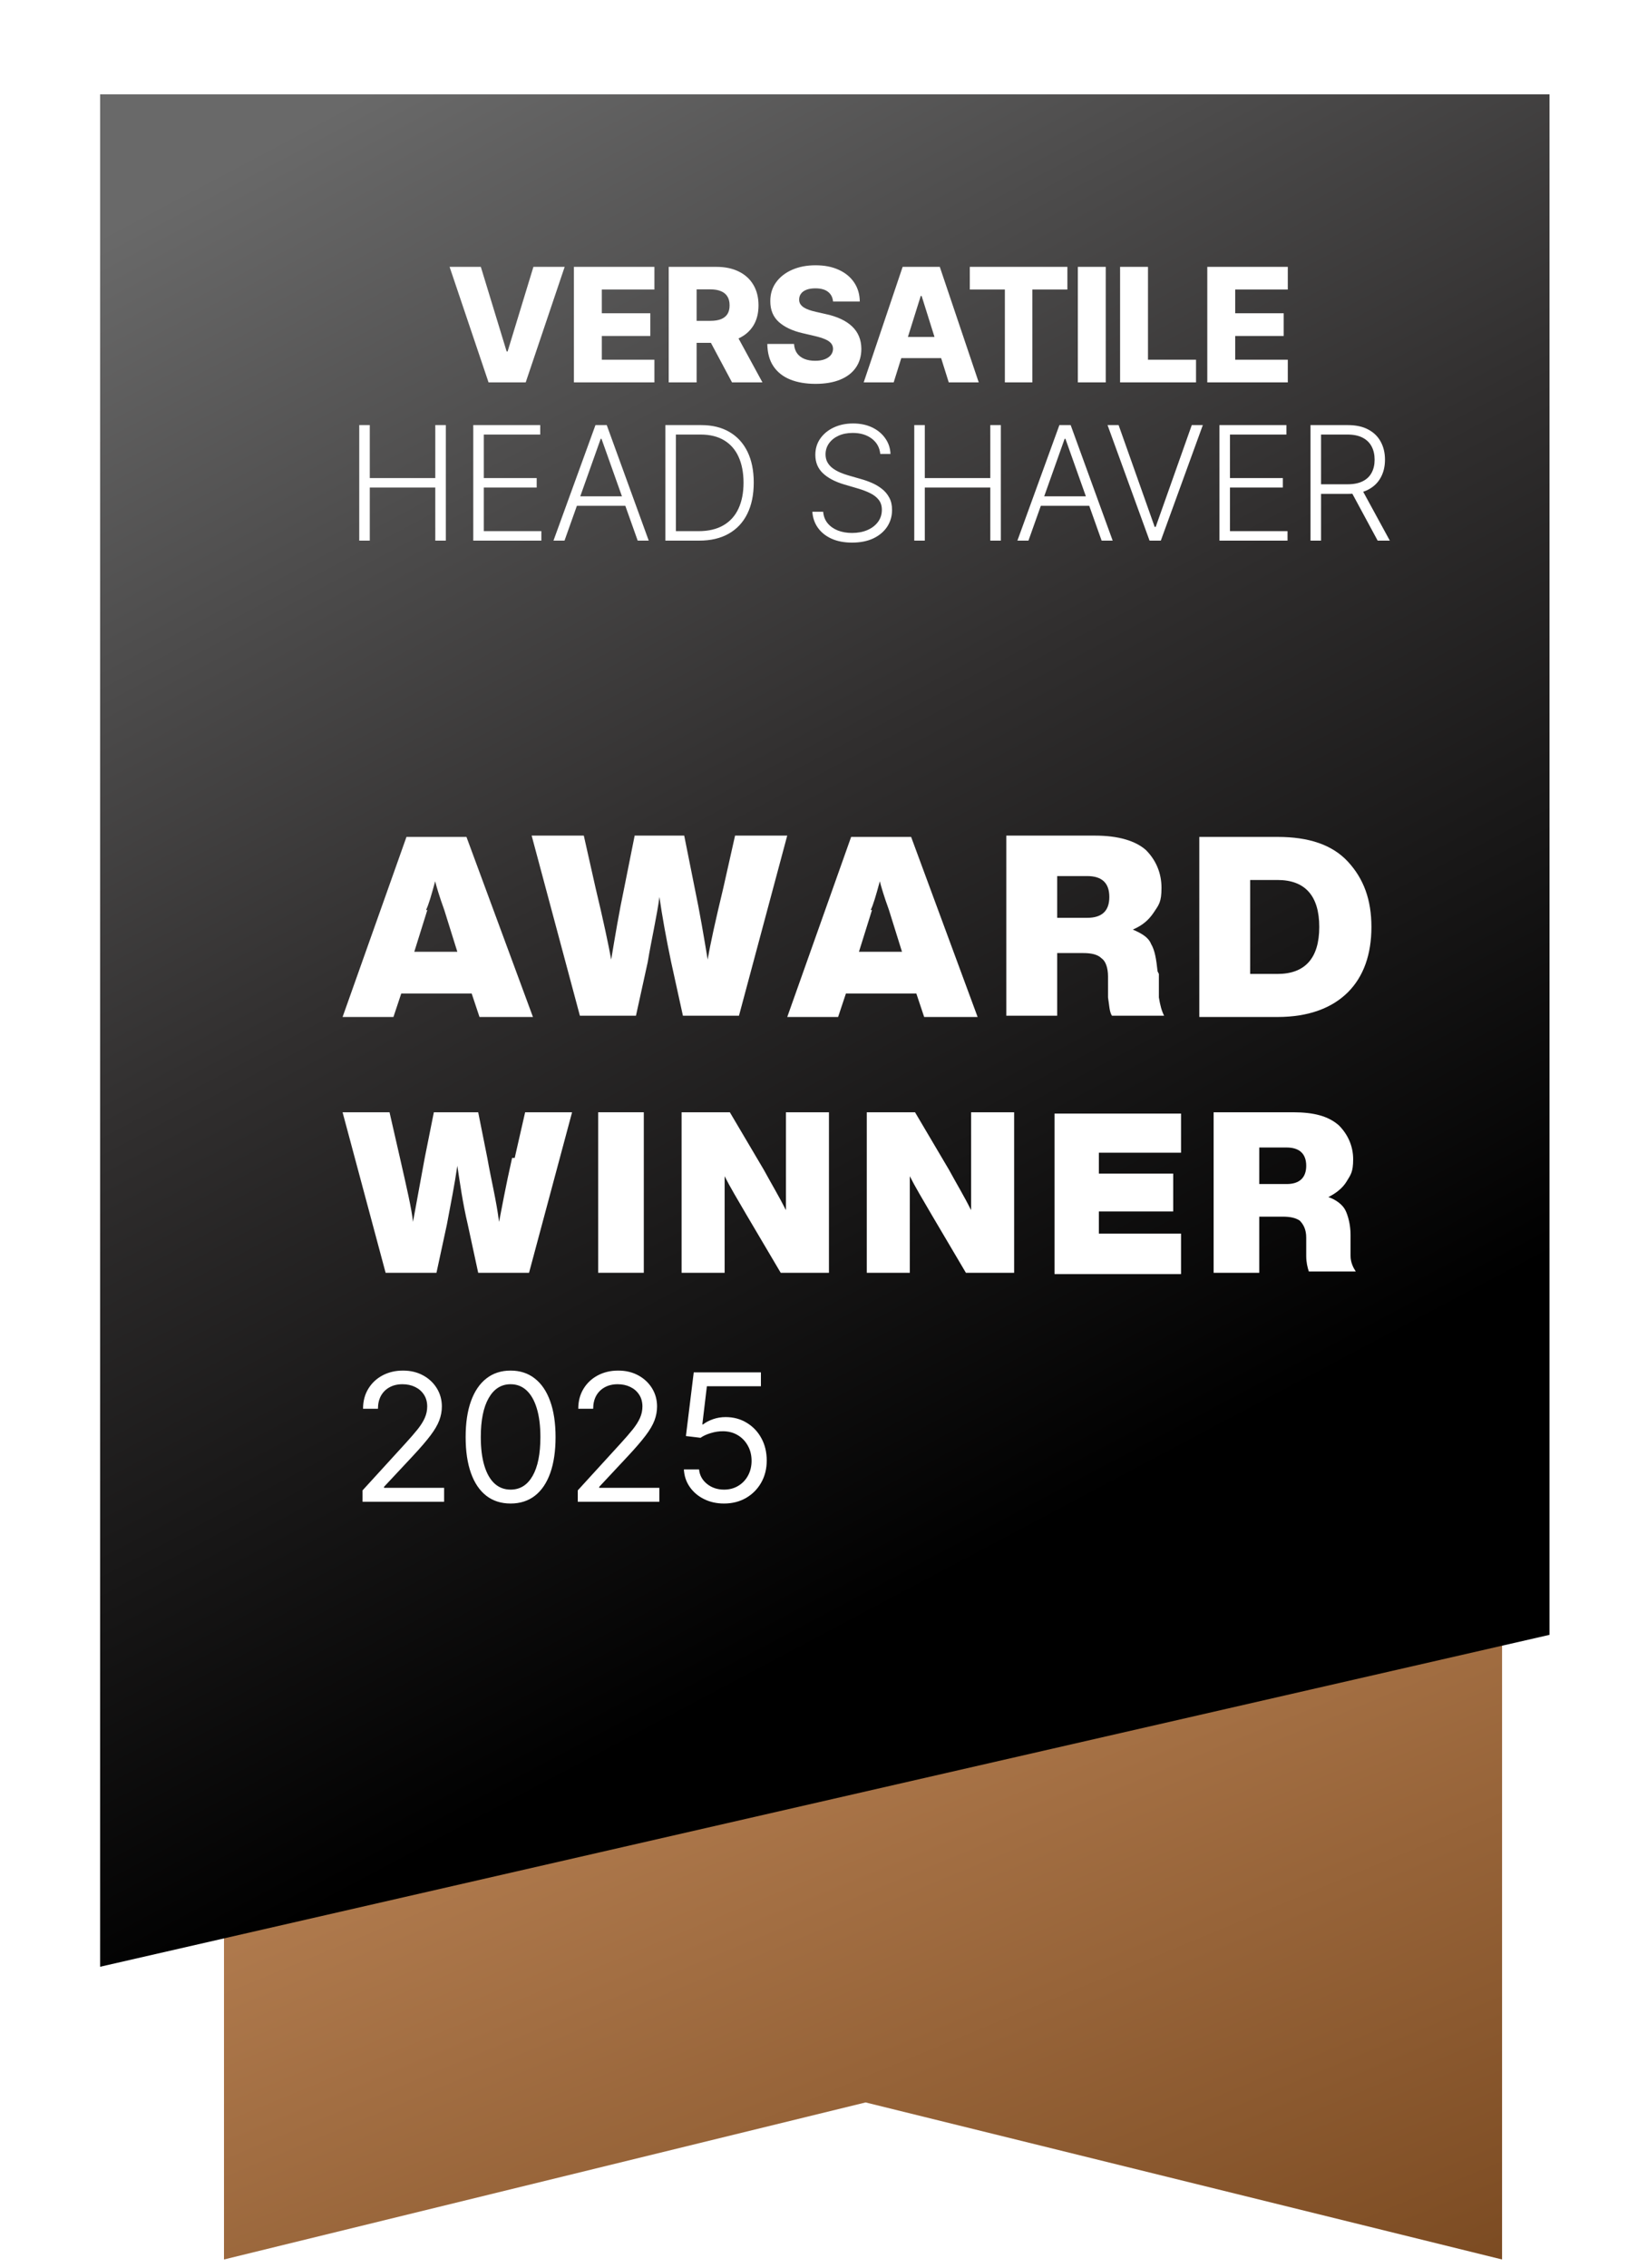 <svg width="125" height="172" viewBox="0 0 125 172" fill="none" xmlns="http://www.w3.org/2000/svg">
<path d="M114 171.354L65.695 159.444L17 171.354V40.353H114V171.354Z" fill="url(#paint0_linear_92_4354)"/>
<g filter="url(#filter0_d_92_4354)">
<path d="M121 119.183L11 144.354V2.354H121V119.183Z" fill="url(#paint1_linear_92_4354)"/>
</g>
<path d="M36.493 20.238L38.452 26.655H38.525L40.484 20.238H42.855L39.898 29H37.079L34.122 20.238H36.493ZM43.557 29V20.238H49.667V21.958H45.675V23.755H49.355V25.479H45.675V27.28H49.667V29H43.557ZM50.752 29V20.238H54.372C55.028 20.238 55.594 20.356 56.07 20.593C56.55 20.827 56.919 21.163 57.178 21.602C57.438 22.039 57.568 22.557 57.568 23.156C57.568 23.763 57.435 24.279 57.17 24.704C56.905 25.127 56.528 25.449 56.041 25.671C55.553 25.891 54.975 26.001 54.308 26.001H52.019V24.332H53.914C54.233 24.332 54.5 24.291 54.714 24.208C54.931 24.122 55.095 23.994 55.206 23.823C55.317 23.649 55.373 23.427 55.373 23.156C55.373 22.885 55.317 22.661 55.206 22.484C55.095 22.304 54.931 22.17 54.714 22.082C54.497 21.99 54.231 21.945 53.914 21.945H52.87V29H50.752ZM55.685 24.995L57.867 29H55.557L53.418 24.995H55.685ZM63.225 22.865C63.196 22.551 63.069 22.307 62.844 22.133C62.621 21.956 62.303 21.868 61.89 21.868C61.616 21.868 61.388 21.903 61.205 21.975C61.023 22.046 60.886 22.145 60.795 22.27C60.703 22.393 60.656 22.534 60.653 22.694C60.648 22.825 60.673 22.94 60.73 23.04C60.79 23.14 60.876 23.228 60.987 23.305C61.101 23.38 61.238 23.445 61.398 23.502C61.558 23.559 61.737 23.609 61.937 23.652L62.69 23.823C63.123 23.917 63.506 24.043 63.837 24.2C64.17 24.356 64.45 24.543 64.675 24.76C64.903 24.977 65.076 25.226 65.193 25.509C65.31 25.791 65.37 26.108 65.373 26.459C65.37 27.012 65.23 27.487 64.953 27.883C64.677 28.28 64.279 28.584 63.76 28.795C63.243 29.006 62.62 29.111 61.89 29.111C61.157 29.111 60.518 29.001 59.973 28.782C59.428 28.562 59.005 28.228 58.702 27.781C58.4 27.333 58.245 26.767 58.236 26.082H60.264C60.281 26.364 60.357 26.6 60.491 26.788C60.625 26.976 60.809 27.119 61.043 27.216C61.279 27.313 61.553 27.361 61.864 27.361C62.15 27.361 62.392 27.323 62.592 27.246C62.794 27.169 62.95 27.062 63.058 26.925C63.166 26.788 63.222 26.631 63.225 26.454C63.222 26.289 63.171 26.148 63.071 26.031C62.971 25.911 62.817 25.808 62.609 25.723C62.403 25.634 62.141 25.553 61.821 25.479L60.906 25.265C60.147 25.091 59.55 24.81 59.113 24.422C58.677 24.031 58.46 23.504 58.463 22.839C58.46 22.297 58.605 21.822 58.899 21.414C59.193 21.006 59.599 20.688 60.119 20.46C60.638 20.232 61.23 20.118 61.894 20.118C62.573 20.118 63.162 20.233 63.661 20.464C64.163 20.693 64.552 21.014 64.829 21.427C65.106 21.841 65.247 22.32 65.253 22.865H63.225ZM67.826 29H65.55L68.506 20.238H71.326L74.282 29H72.006L69.948 22.445H69.88L67.826 29ZM67.522 25.552H72.28V27.16H67.522V25.552ZM73.604 21.958V20.238H81.01V21.958H78.353V29H76.265V21.958H73.604ZM83.921 20.238V29H81.803V20.238H83.921ZM85.01 29V20.238H87.127V27.28H90.773V29H85.01ZM91.628 29V20.238H97.738V21.958H93.746V23.755H97.425V25.479H93.746V27.28H97.738V29H91.628ZM27.265 41V32.238H28.065V36.255H33.036V32.238H33.836V41H33.036V36.974H28.065V41H27.265ZM35.919 41V32.238H41.002V32.956H36.719V36.255H40.732V36.974H36.719V40.281H41.087V41H35.919ZM42.844 41H42.006L45.193 32.238H46.049L49.236 41H48.398L45.651 33.277H45.591L42.844 41ZM43.447 37.641H47.794V38.36H43.447V37.641ZM53.064 41H50.497V32.238H53.218C54.054 32.238 54.768 32.412 55.362 32.76C55.958 33.108 56.414 33.607 56.731 34.257C57.047 34.907 57.206 35.688 57.206 36.597C57.206 37.516 57.043 38.305 56.718 38.963C56.396 39.62 55.925 40.123 55.306 40.474C54.69 40.825 53.943 41 53.064 41ZM51.297 40.281H53.017C53.77 40.281 54.4 40.133 54.908 39.836C55.416 39.54 55.797 39.116 56.05 38.566C56.304 38.015 56.431 37.359 56.431 36.597C56.428 35.842 56.303 35.191 56.055 34.647C55.809 34.102 55.444 33.684 54.959 33.393C54.477 33.102 53.881 32.956 53.171 32.956H51.297V40.281ZM66.809 34.428C66.761 33.941 66.545 33.553 66.163 33.264C65.781 32.976 65.3 32.832 64.721 32.832C64.313 32.832 63.954 32.902 63.643 33.042C63.335 33.182 63.093 33.376 62.916 33.624C62.742 33.869 62.655 34.149 62.655 34.462C62.655 34.694 62.705 34.896 62.804 35.07C62.904 35.244 63.038 35.394 63.207 35.519C63.378 35.642 63.566 35.748 63.771 35.836C63.98 35.924 64.189 35.998 64.4 36.058L65.325 36.324C65.604 36.401 65.884 36.499 66.163 36.619C66.443 36.739 66.698 36.89 66.929 37.072C67.163 37.252 67.35 37.473 67.489 37.736C67.632 37.995 67.703 38.307 67.703 38.672C67.703 39.14 67.582 39.561 67.34 39.935C67.097 40.308 66.749 40.605 66.296 40.825C65.842 41.041 65.299 41.15 64.666 41.15C64.07 41.15 63.552 41.051 63.113 40.855C62.673 40.655 62.328 40.38 62.077 40.029C61.826 39.678 61.685 39.272 61.654 38.809H62.475C62.504 39.155 62.618 39.447 62.817 39.687C63.017 39.926 63.277 40.109 63.596 40.234C63.916 40.357 64.272 40.418 64.666 40.418C65.102 40.418 65.49 40.345 65.829 40.2C66.172 40.052 66.44 39.846 66.634 39.584C66.831 39.319 66.929 39.011 66.929 38.66C66.929 38.363 66.852 38.115 66.698 37.915C66.544 37.713 66.329 37.543 66.052 37.406C65.778 37.269 65.46 37.148 65.098 37.042L64.049 36.734C63.362 36.529 62.829 36.245 62.449 35.883C62.07 35.521 61.88 35.059 61.88 34.497C61.88 34.026 62.006 33.612 62.257 33.256C62.511 32.897 62.853 32.617 63.284 32.417C63.717 32.215 64.204 32.114 64.743 32.114C65.287 32.114 65.769 32.213 66.189 32.413C66.608 32.613 66.94 32.888 67.186 33.239C67.434 33.587 67.567 33.983 67.584 34.428H66.809ZM69.388 41V32.238H70.188V36.255H75.159V32.238H75.96V41H75.159V36.974H70.188V41H69.388ZM78.055 41H77.216L80.403 32.238H81.259L84.447 41H83.608L80.861 33.277H80.801L78.055 41ZM78.658 37.641H83.005V38.36H78.658V37.641ZM84.897 32.238L87.635 39.96H87.712L90.45 32.238H91.289L88.101 41H87.246L84.058 32.238H84.897ZM92.549 41V32.238H97.632V32.956H93.35V36.255H97.363V36.974H93.35V40.281H97.718V41H92.549ZM99.462 41V32.238H102.29C102.912 32.238 103.431 32.35 103.848 32.576C104.267 32.798 104.582 33.108 104.793 33.504C105.007 33.898 105.114 34.35 105.114 34.86C105.114 35.371 105.007 35.822 104.793 36.212C104.582 36.603 104.268 36.908 103.852 37.128C103.435 37.348 102.919 37.457 102.303 37.457H99.894V36.726H102.282C102.738 36.726 103.117 36.65 103.42 36.499C103.725 36.348 103.952 36.133 104.1 35.853C104.251 35.574 104.327 35.243 104.327 34.86C104.327 34.478 104.251 34.145 104.1 33.859C103.949 33.571 103.721 33.349 103.415 33.192C103.113 33.035 102.731 32.956 102.269 32.956H100.262V41H99.462ZM103.326 37.047L105.482 41H104.558L102.423 37.047H103.326Z" fill="white"/>
<path d="M27.516 113.89V113.027L30.755 109.481C31.135 109.066 31.448 108.705 31.694 108.398C31.94 108.088 32.123 107.798 32.241 107.526C32.362 107.251 32.423 106.964 32.423 106.663C32.423 106.318 32.34 106.02 32.174 105.767C32.011 105.515 31.787 105.32 31.503 105.183C31.218 105.045 30.899 104.977 30.544 104.977C30.167 104.977 29.838 105.055 29.557 105.212C29.279 105.365 29.064 105.581 28.91 105.858C28.76 106.136 28.685 106.462 28.685 106.836H27.554C27.554 106.261 27.687 105.756 27.952 105.322C28.217 104.887 28.578 104.549 29.035 104.306C29.495 104.063 30.011 103.942 30.583 103.942C31.158 103.942 31.667 104.063 32.111 104.306C32.555 104.549 32.904 104.876 33.156 105.288C33.408 105.7 33.535 106.159 33.535 106.663C33.535 107.024 33.469 107.377 33.338 107.722C33.21 108.064 32.987 108.446 32.667 108.868C32.351 109.286 31.912 109.797 31.349 110.401L29.145 112.759V112.835H33.707V113.89H27.516ZM38.752 114.024C38.03 114.024 37.415 113.827 36.907 113.434C36.399 113.038 36.011 112.465 35.743 111.714C35.474 110.96 35.34 110.05 35.34 108.983C35.34 107.922 35.474 107.016 35.743 106.266C36.014 105.512 36.404 104.937 36.912 104.541C37.423 104.141 38.036 103.942 38.752 103.942C39.468 103.942 40.08 104.141 40.587 104.541C41.099 104.937 41.488 105.512 41.757 106.266C42.028 107.016 42.164 107.922 42.164 108.983C42.164 110.05 42.03 110.96 41.761 111.714C41.493 112.465 41.105 113.038 40.597 113.434C40.089 113.827 39.474 114.024 38.752 114.024ZM38.752 112.97C39.468 112.97 40.024 112.625 40.42 111.935C40.816 111.245 41.014 110.261 41.014 108.983C41.014 108.133 40.923 107.409 40.741 106.812C40.562 106.215 40.303 105.759 39.965 105.446C39.629 105.133 39.225 104.977 38.752 104.977C38.043 104.977 37.489 105.327 37.089 106.026C36.69 106.723 36.49 107.708 36.49 108.983C36.49 109.833 36.58 110.554 36.759 111.149C36.938 111.743 37.195 112.195 37.53 112.505C37.869 112.815 38.276 112.97 38.752 112.97ZM43.85 113.89V113.027L47.089 109.481C47.469 109.066 47.782 108.705 48.028 108.398C48.274 108.088 48.456 107.798 48.575 107.526C48.696 107.251 48.757 106.964 48.757 106.663C48.757 106.318 48.674 106.02 48.508 105.767C48.345 105.515 48.121 105.32 47.837 105.183C47.553 105.045 47.233 104.977 46.878 104.977C46.501 104.977 46.172 105.055 45.891 105.212C45.613 105.365 45.398 105.581 45.244 105.858C45.094 106.136 45.019 106.462 45.019 106.836H43.888C43.888 106.261 44.021 105.756 44.286 105.322C44.551 104.887 44.912 104.549 45.369 104.306C45.829 104.063 46.345 103.942 46.917 103.942C47.492 103.942 48.001 104.063 48.445 104.306C48.889 104.549 49.238 104.876 49.49 105.288C49.742 105.7 49.868 106.159 49.868 106.663C49.868 107.024 49.803 107.377 49.672 107.722C49.544 108.064 49.321 108.446 49.001 108.868C48.685 109.286 48.246 109.797 47.683 110.401L45.479 112.759V112.835H50.041V113.89H43.85ZM54.952 114.024C54.39 114.024 53.883 113.912 53.433 113.688C52.983 113.465 52.621 113.158 52.35 112.768C52.078 112.379 51.93 111.935 51.904 111.436H53.054C53.099 111.88 53.3 112.248 53.658 112.538C54.019 112.826 54.45 112.97 54.952 112.97C55.355 112.97 55.712 112.875 56.025 112.687C56.342 112.498 56.589 112.24 56.768 111.911C56.95 111.578 57.041 111.203 57.041 110.785C57.041 110.356 56.947 109.975 56.758 109.639C56.573 109.301 56.318 109.034 55.992 108.839C55.666 108.644 55.294 108.545 54.875 108.542C54.575 108.539 54.267 108.585 53.95 108.681C53.634 108.774 53.374 108.893 53.169 109.04L52.058 108.906L52.652 104.076H57.75V105.13H53.649L53.304 108.024H53.361C53.562 107.865 53.815 107.732 54.118 107.627C54.422 107.521 54.738 107.469 55.067 107.469C55.668 107.469 56.203 107.612 56.672 107.9C57.145 108.184 57.516 108.574 57.784 109.069C58.056 109.564 58.191 110.13 58.191 110.765C58.191 111.391 58.051 111.951 57.77 112.442C57.492 112.931 57.108 113.318 56.62 113.602C56.131 113.883 55.575 114.024 54.952 114.024Z" fill="white"/>
<path d="M40.449 77.127H36.392L35.798 75.346H30.453L29.86 77.127H26L30.849 63.47H35.402L40.449 77.127ZM32.433 69.012L31.443 72.179H34.709L33.719 69.012C33.324 67.923 33.126 67.231 33.027 66.835C32.73 67.923 32.532 68.616 32.334 69.012H32.433Z" fill="white"/>
<path d="M54.898 67.33L55.788 63.371H59.747L56.085 77.029H51.83L50.939 72.971C50.543 71.091 50.246 69.408 50.048 68.023C49.85 69.507 49.455 71.189 49.158 72.971L48.267 77.029H44.011L40.35 63.371H44.308L45.199 67.33C45.793 69.804 46.189 71.684 46.387 72.773C46.684 70.992 46.98 69.21 47.376 67.33L48.168 63.371H51.929L52.721 67.33C53.116 69.21 53.413 70.992 53.71 72.773C53.908 71.585 54.304 69.804 54.898 67.33Z" fill="white"/>
<path d="M74.197 77.127H70.14L69.546 75.346H64.202L63.608 77.127H59.748L64.597 63.47H69.15L74.197 77.127ZM66.181 69.012L65.191 72.179H68.457L67.468 69.012C67.072 67.923 66.874 67.231 66.775 66.835C66.478 67.923 66.28 68.616 66.082 69.012H66.181Z" fill="white"/>
<path d="M87.954 73.862V75.643C88.053 76.237 88.152 76.633 88.35 77.029H84.391C84.193 76.732 84.193 76.237 84.094 75.643V74.06C84.094 73.367 83.897 72.872 83.6 72.674C83.303 72.377 82.808 72.278 82.214 72.278H80.235V77.029H76.375V63.371H83.105C84.886 63.371 86.173 63.767 86.965 64.46C87.756 65.251 88.152 66.241 88.152 67.33C88.152 68.418 87.954 68.616 87.558 69.21C87.162 69.804 86.668 70.2 85.975 70.497C86.668 70.794 87.162 71.091 87.36 71.585C87.657 72.08 87.756 72.773 87.855 73.664L87.954 73.862ZM80.235 66.439V69.606H82.511C83.6 69.606 84.193 69.111 84.193 68.023C84.193 66.934 83.6 66.439 82.511 66.439H80.235Z" fill="white"/>
<path d="M91.022 63.47H96.96C99.335 63.47 101.116 64.064 102.304 65.35C103.491 66.637 104.085 68.22 104.085 70.299C104.085 72.377 103.491 74.059 102.304 75.247C101.116 76.434 99.335 77.127 96.96 77.127H91.022V63.47ZM94.881 73.861H96.96C99.038 73.861 100.126 72.674 100.126 70.299C100.126 67.923 99.038 66.736 96.96 66.736H94.881V73.96V73.861Z" fill="white"/>
<path d="M39.064 87.815L39.855 84.352H43.418L40.152 96.525H36.293L35.501 92.863C35.105 91.18 34.907 89.696 34.709 88.409C34.511 89.795 34.214 91.279 33.917 92.863L33.126 96.525H29.266L26 84.352H29.563L30.355 87.815C30.849 89.993 31.245 91.675 31.344 92.665C31.641 91.081 31.938 89.399 32.235 87.815L32.928 84.352H36.293L36.985 87.815C37.282 89.498 37.678 91.081 37.876 92.665C38.074 91.675 38.371 89.993 38.866 87.815H39.064Z" fill="white"/>
<path d="M48.862 96.525H45.398V84.352H48.862V96.525Z" fill="white"/>
<path d="M59.648 86.331V84.352H62.914V96.525H59.252L56.679 92.17C55.986 90.982 55.392 89.993 54.996 89.201C54.996 90.883 54.996 92.665 54.996 94.545V96.525H51.73V84.352H55.392L57.965 88.706C58.559 89.795 59.153 90.784 59.648 91.774C59.648 90.092 59.648 88.31 59.648 86.43V86.331Z" fill="white"/>
<path d="M73.703 86.331V84.352H76.969V96.525H73.307L70.734 92.17C70.041 90.982 69.447 89.993 69.051 89.201C69.051 90.883 69.051 92.665 69.051 94.545V96.525H65.785V84.352H69.447L72.02 88.706C72.614 89.795 73.208 90.784 73.703 91.774C73.703 90.092 73.703 88.31 73.703 86.43V86.331Z" fill="white"/>
<path d="M89.635 84.352V87.419H83.4V89.003H89.041V91.873H83.4V93.555H89.635V96.624H80.035V84.451H89.635V84.352Z" fill="white"/>
<path d="M102.501 93.654V95.238C102.501 95.733 102.699 96.129 102.897 96.426H99.334C99.235 96.129 99.136 95.733 99.136 95.238V93.852C99.136 93.259 98.938 92.863 98.641 92.566C98.344 92.368 97.948 92.269 97.355 92.269H95.573V96.525H92.109V84.352H98.146C99.73 84.352 100.818 84.648 101.61 85.341C102.303 86.034 102.699 86.925 102.699 87.914C102.699 88.904 102.501 89.102 102.204 89.597C101.907 90.092 101.412 90.487 100.818 90.784C101.412 90.982 101.907 91.378 102.105 91.774C102.303 92.17 102.501 92.863 102.501 93.654ZM95.573 87.024V89.795H97.651C98.641 89.795 99.136 89.3 99.136 88.409C99.136 87.519 98.641 87.024 97.651 87.024H95.573Z" fill="white"/>
<defs>
<filter id="filter0_d_92_4354" x="0.8" y="0.354" width="123.6" height="155.6" filterUnits="userSpaceOnUse" color-interpolation-filters="sRGB">
<feFlood flood-opacity="0" result="BackgroundImageFix"/>
<feColorMatrix in="SourceAlpha" type="matrix" values="0 0 0 0 0 0 0 0 0 0 0 0 0 0 0 0 0 0 127 0" result="hardAlpha"/>
<feOffset dx="-3.4" dy="4.8"/>
<feGaussianBlur stdDeviation="3.4"/>
<feColorMatrix type="matrix" values="0 0 0 0 0.137 0 0 0 0 0.122 0 0 0 0 0.125 0 0 0 0.2 0"/>
<feBlend mode="normal" in2="BackgroundImageFix" result="effect1_dropShadow_92_4354"/>
<feBlend mode="normal" in="SourceGraphic" in2="effect1_dropShadow_92_4354" result="shape"/>
</filter>
<linearGradient id="paint0_linear_92_4354" x1="38" y1="40" x2="107" y2="206.5" gradientUnits="userSpaceOnUse">
<stop offset="0.322" stop-color="#CB9364"/>
<stop offset="1" stop-color="#62340D"/>
</linearGradient>
<linearGradient id="paint1_linear_92_4354" x1="16.5" y1="-12" x2="97.57" y2="140.804" gradientUnits="userSpaceOnUse">
<stop offset="0.112" stop-color="#696969"/>
<stop offset="0.466" stop-color="#302E2E"/>
<stop offset="0.807"/>
</linearGradient>
</defs>
</svg>

